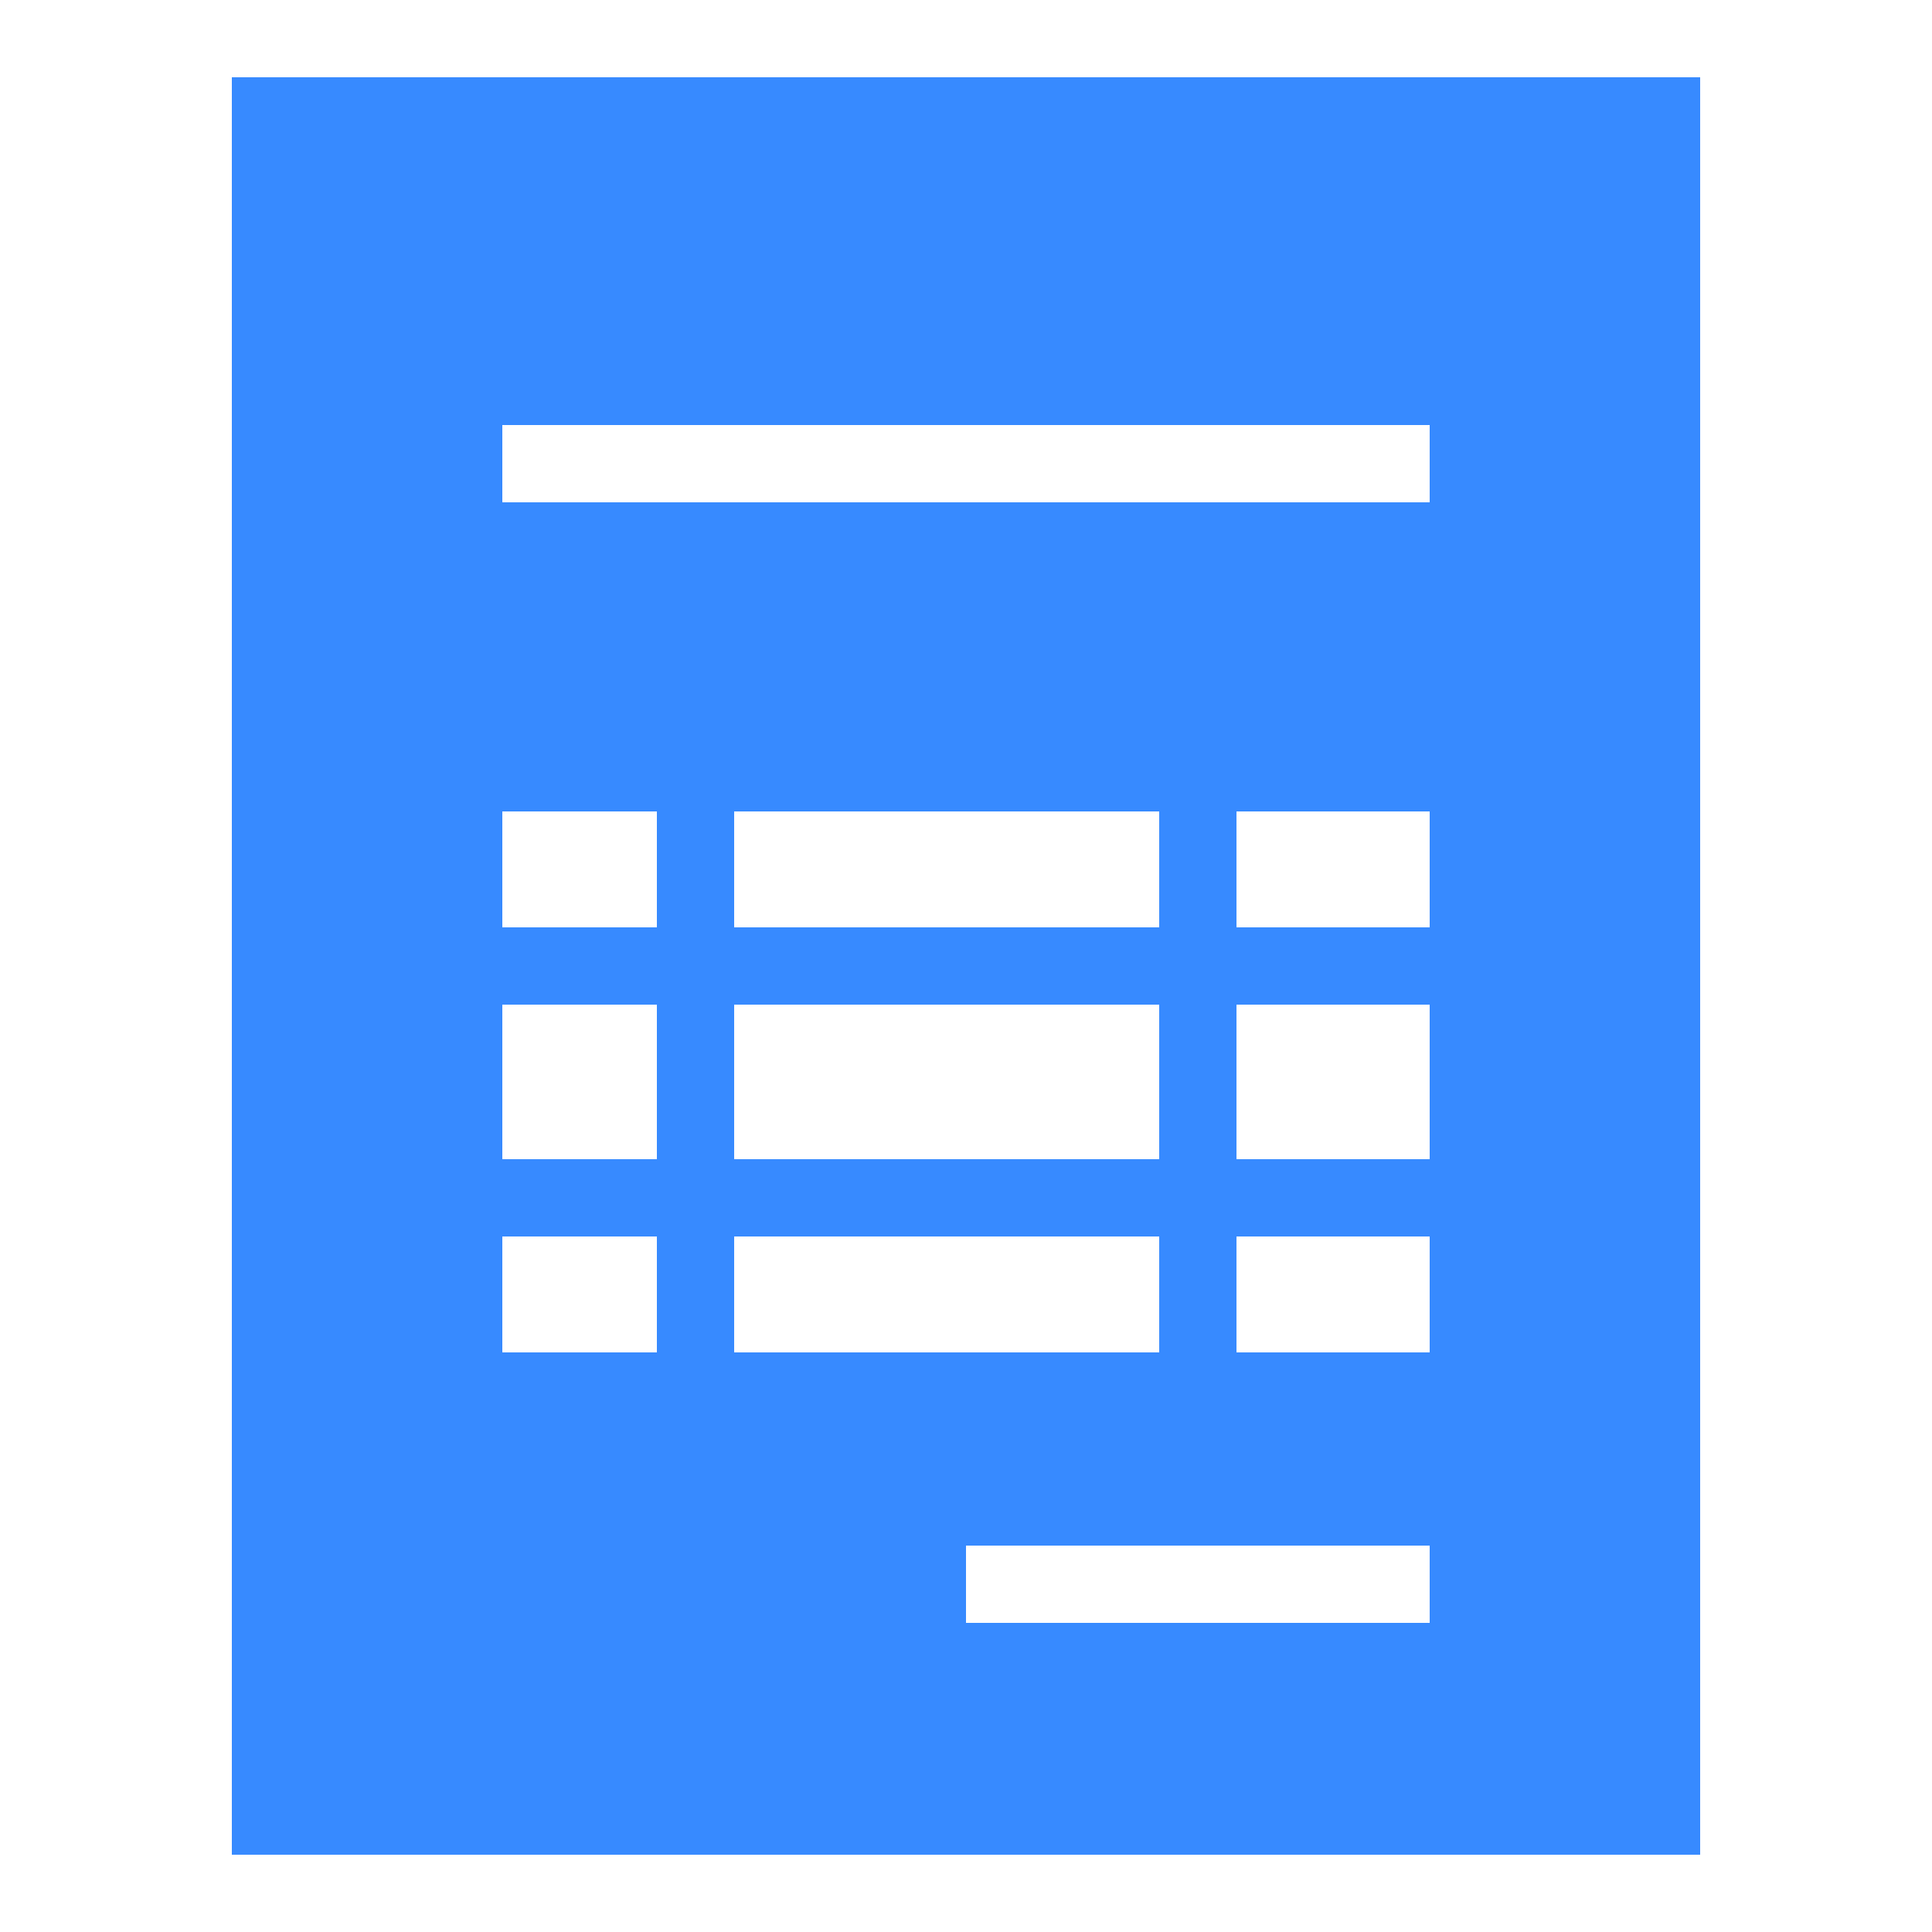 <svg xmlns="http://www.w3.org/2000/svg" xmlns:xlink="http://www.w3.org/1999/xlink" viewBox="0,0,256,256" width="50px" height="50px" fill-rule="nonzero"><g fill="#378aff" fill-rule="nonzero" stroke="none" stroke-width="1" stroke-linecap="butt" stroke-linejoin="miter" stroke-miterlimit="10" stroke-dasharray="" stroke-dashoffset="0" font-family="none" font-weight="none" font-size="none" text-anchor="none" style="mix-blend-mode: normal"><g transform="scale(5.12,5.12)"><path d="M6,2v46h38v-46zM17,35h-4v-3h4zM17,30h-4v-4h4zM17,24h-4v-3h4zM30,26v4h-11v-4zM19,24v-3h11v3zM30,32v3h-11v-3zM37,42h-12v-2h12zM37,35h-5v-3h5zM37,30h-5v-4h5zM37,24h-5v-3h5zM37,13h-24v-2h24z"></path></g></g></svg>